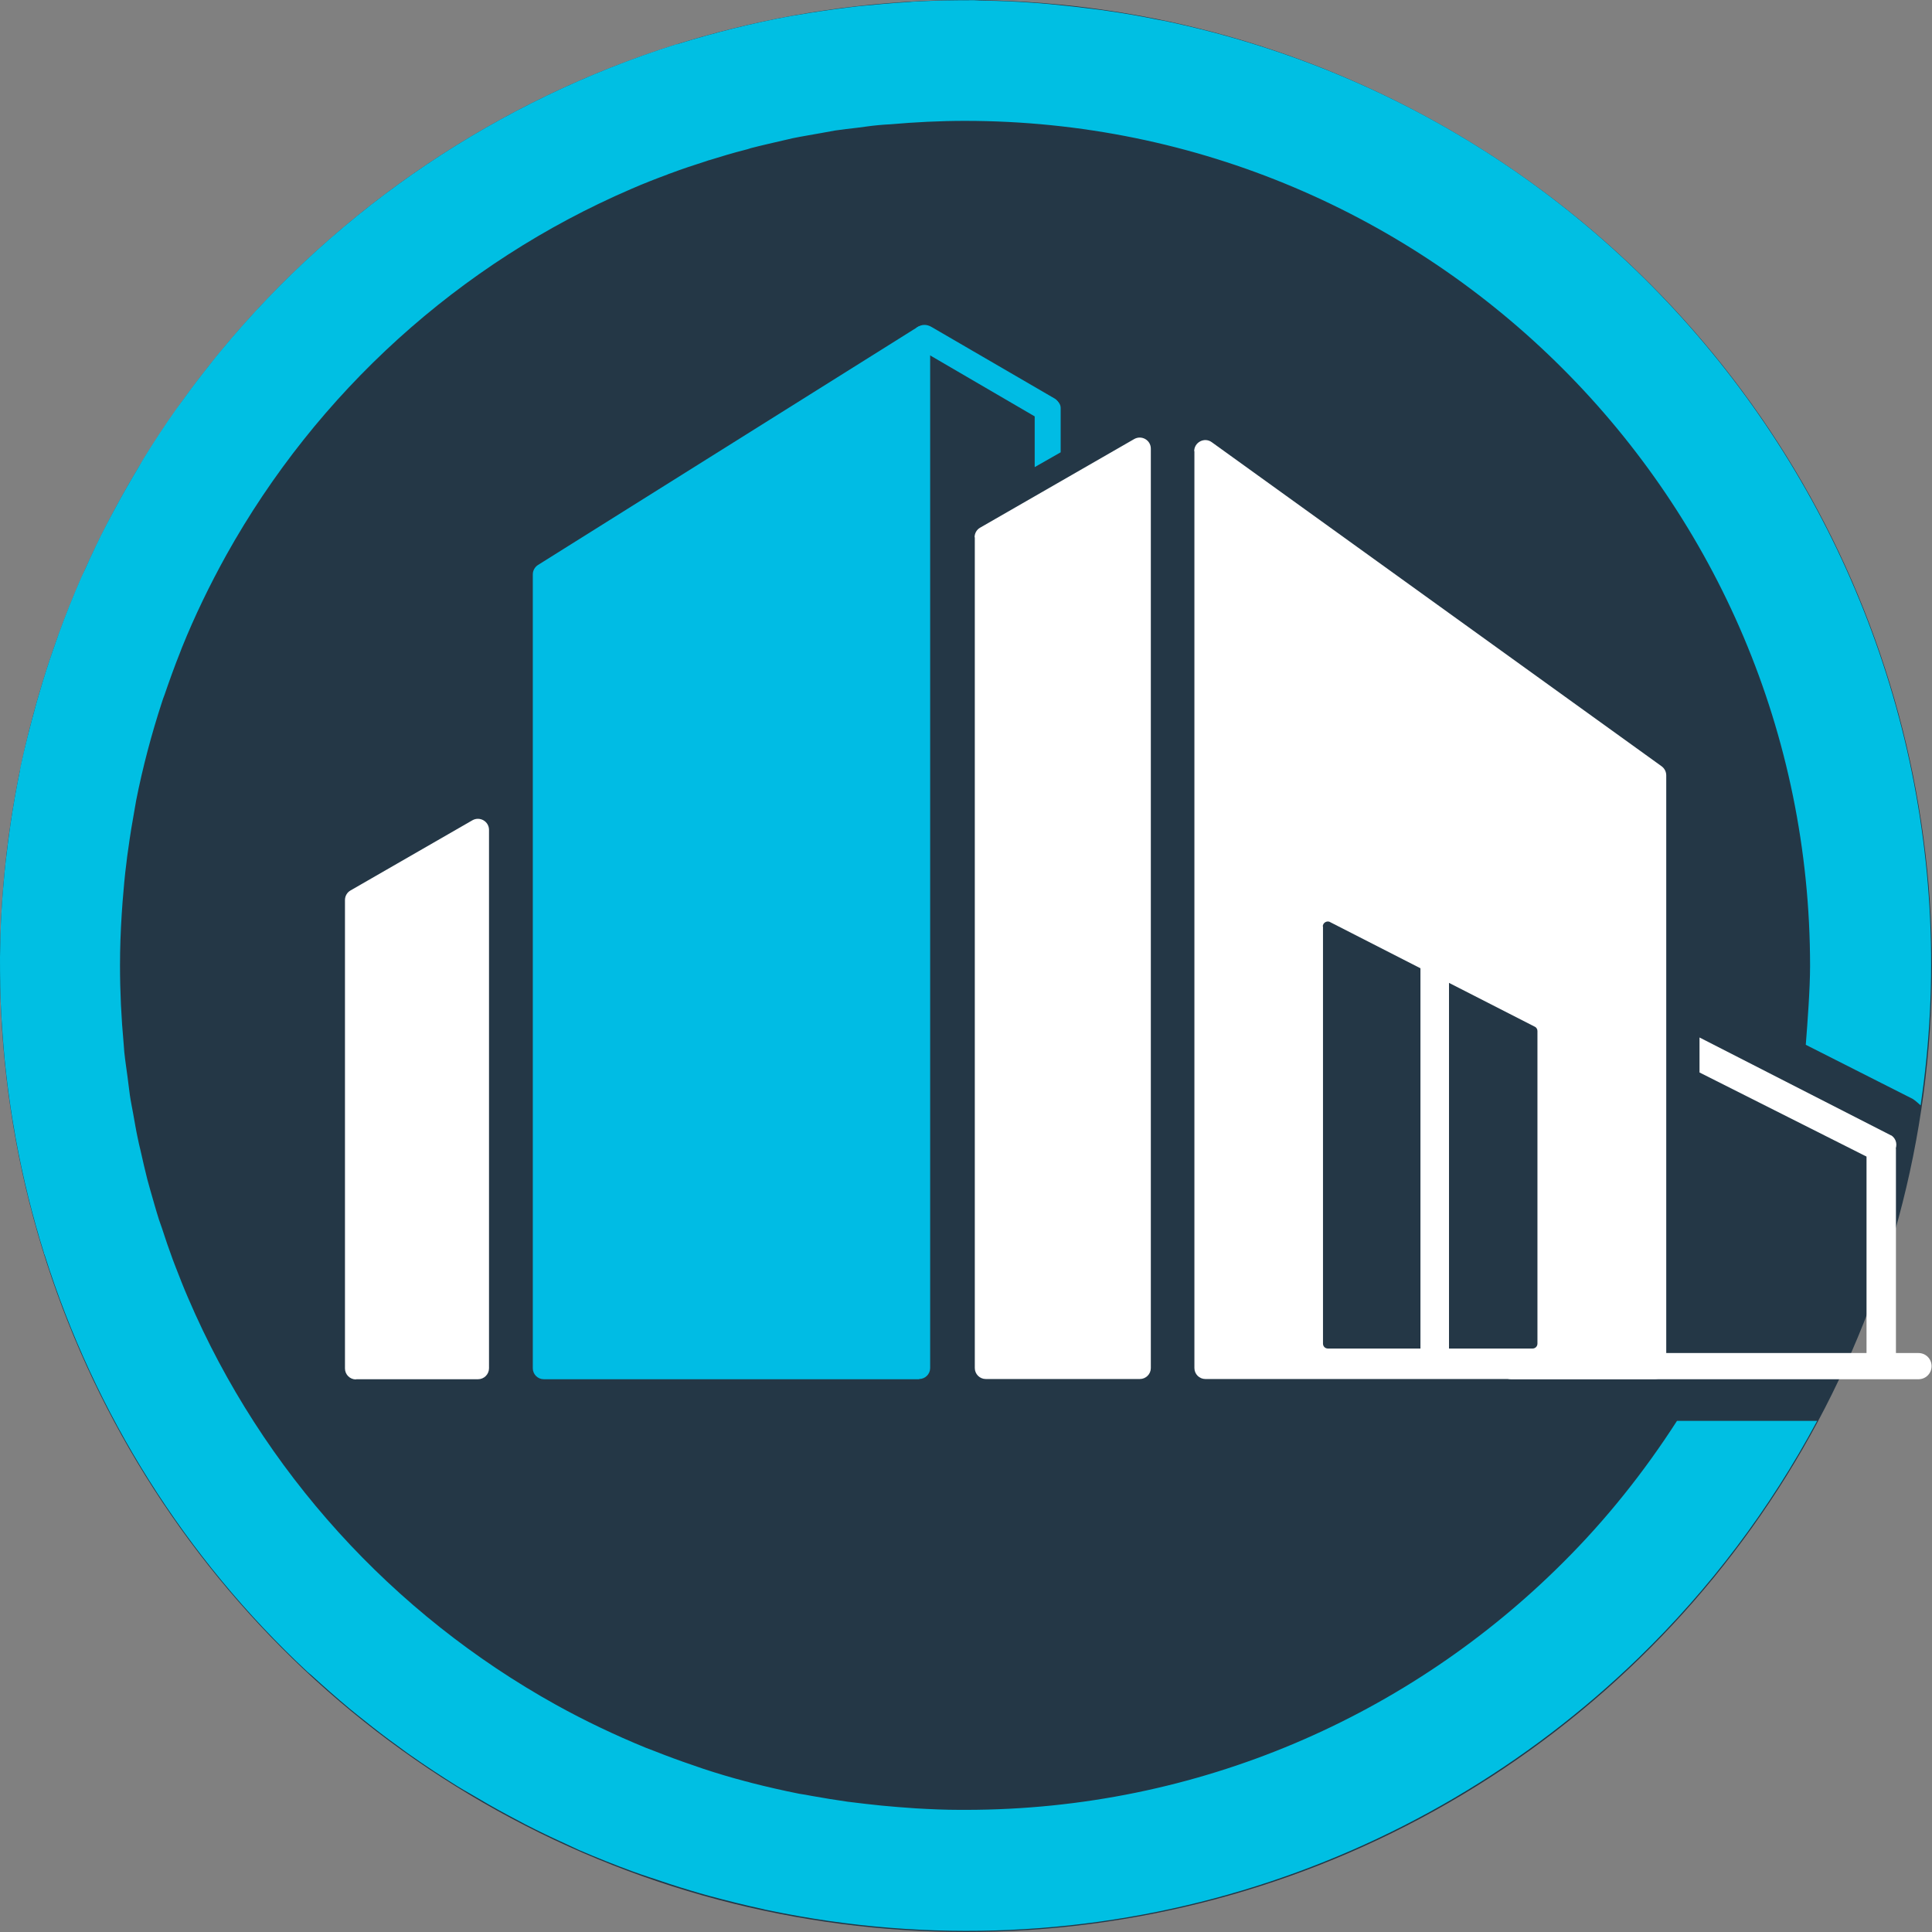 <?xml version="1.0" encoding="UTF-8"?><svg id="Layer_1" xmlns="http://www.w3.org/2000/svg" viewBox="0 0 90 90"><rect x="0" y="0" width="90" height="90" fill="#808080" stroke="none"/><defs><style>.cls-1{fill:#243746;}.cls-2{fill:#00bce4;}.cls-3{fill:#fff;}.cls-4{fill:#00bfe3;}</style></defs><circle class="cls-1" cx="45" cy="45" r="45"/><path class="cls-4" d="M54.23.97c-.09-.02-.18-.03-.28-.05-.78-.16-1.57-.3-2.35-.41-.3-.05-.61-.08-.91-.12-.61-.08-1.21-.14-1.81-.2-.3-.03-.59-.05-.89-.07-.71-.05-1.41-.08-2.11-.09-.17,0-.33-.01-.5-.02-.9,0-1.8.01-2.7.06-.1,0-.19.01-.29.02-.8.05-1.6.12-2.4.2-.16.02-.33.04-.49.06-.79.1-1.58.21-2.37.35-.08.01-.16.03-.25.04-1.81.33-3.6.78-5.34,1.32,0,0-.02,0-.03,0h0c-8.28,2.61-15.67,7.57-21.21,14.27-.15.18-.29.35-.43.53-.46.58-.91,1.16-1.34,1.76-.11.15-.22.3-.33.45-.53.75-1.03,1.51-1.51,2.29-.07.12-.14.24-.21.36-.4.67-.79,1.35-1.16,2.04-.11.21-.23.43-.34.64-.37.71-.71,1.43-1.04,2.17-.05.11-.11.23-.16.34-.37.85-.72,1.72-1.04,2.6-.07.2-.14.4-.21.6-.25.71-.48,1.42-.69,2.15-.07.23-.14.47-.2.7-.25.92-.49,1.84-.69,2.79-.01.06-.02.13-.03.19-.17.82-.31,1.63-.43,2.44-.04.29-.08.58-.12.88-.08.62-.15,1.23-.2,1.84-.03.29-.05.58-.07.87-.05.71-.08,1.42-.09,2.13,0,.16-.01.33-.01.49,0,.9.01,1.8.06,2.69,0,.1.02.21.02.31.05.79.11,1.58.2,2.36.02.17.04.34.06.52.1.78.21,1.55.35,2.32.02.1.03.19.05.29.33,1.8.77,3.57,1.31,5.3,0,.02,0,.04.02.05,0,0,0,0,0,0,2.34,7.43,6.56,14.14,12.24,19.44,0,0,0,0,0,0,.06.06.13.11.19.16.58.53,1.17,1.05,1.78,1.56.22.18.44.36.67.54.51.41,1.03.81,1.56,1.19.21.15.41.31.62.45.71.5,1.44.98,2.18,1.44.19.12.39.23.58.34.59.35,1.18.69,1.78,1.01.27.14.54.29.81.43.62.32,1.25.62,1.89.91.2.09.39.19.6.28.81.35,1.64.68,2.48.99.27.1.54.19.81.28.62.21,1.25.42,1.89.61.3.09.6.18.9.26.82.22,1.65.43,2.49.61.07.02.15.04.22.05,15.2,3.19,30.22-1.71,40.58-11.76,3.29-3.19,6.1-6.9,8.31-11.03h-6.53c-1.53,2.38-3.3,4.6-5.3,6.59-7.12,7.12-16.97,11.53-27.84,11.53-.09,0-.17,0-.26,0-.69,0-1.37-.03-2.06-.07-.28-.02-.55-.04-.82-.06-.51-.04-1.02-.09-1.53-.15-.28-.03-.55-.07-.83-.1-.56-.08-1.11-.17-1.67-.27-.19-.04-.39-.07-.58-.1-.75-.15-1.5-.32-2.24-.51-.1-.03-.2-.06-.3-.08-.65-.17-1.28-.36-1.92-.57-.18-.06-.35-.12-.52-.18-.59-.2-1.16-.41-1.74-.64-.14-.05-.28-.11-.42-.16-1.44-.59-2.85-1.26-4.2-2.01-7.6-4.22-13.67-10.88-17.12-18.93-.21-.48-.4-.97-.59-1.46-.04-.11-.09-.23-.13-.34-.18-.49-.35-.98-.51-1.48-.04-.12-.09-.25-.13-.37-.15-.47-.28-.95-.42-1.43-.04-.16-.09-.31-.13-.47-.11-.43-.21-.88-.31-1.32-.05-.21-.1-.41-.14-.62-.08-.37-.14-.75-.21-1.13-.05-.28-.11-.56-.15-.84-.04-.28-.07-.57-.11-.86-.05-.38-.11-.76-.15-1.15-.01-.13-.02-.26-.03-.39-.11-1.2-.17-2.42-.17-3.65,0-.8.03-1.6.08-2.39.01-.19.03-.38.04-.57.05-.61.1-1.22.18-1.82.02-.2.05-.41.08-.61.09-.67.2-1.33.32-1.99.02-.09.03-.19.05-.29.31-1.57.72-3.11,1.21-4.61.03-.1.07-.21.11-.31.23-.67.47-1.34.73-1.99.03-.07.05-.14.08-.21.6-1.49,1.3-2.93,2.07-4.32,0,0,0,0,0,0,4.22-7.57,10.85-13.61,18.87-17.06.55-.24,1.11-.46,1.68-.67.04-.02.09-.04.13-.05.56-.21,1.13-.4,1.7-.58.05-.02.11-.04.16-.05.54-.17,1.08-.33,1.63-.47.09-.02.18-.05.27-.08.5-.13,1-.24,1.51-.36.15-.03.29-.07.43-.1.44-.09.88-.16,1.32-.24.22-.04.44-.08.66-.12.34-.05.69-.09,1.04-.13.32-.04.64-.09.97-.12.19-.02.38-.03.56-.04,1.15-.1,2.31-.16,3.48-.16,21.74,0,39.37,17.63,39.37,39.37,0,1.06-.12,2.64-.2,3.67l4.98,2.52c.14.09.25.2.37.3C92.94,28.15,77.64,5.87,54.23.97Z"/><path class="cls-3" d="M16.59,64.25h5.68c.28,0,.51-.23.51-.51v-25.08c0-.4-.43-.64-.77-.45l-5.68,3.27c-.16.09-.26.26-.26.45v21.82c0,.28.23.51.51.51ZM45.41,25.03v38.7c0,.28.23.51.51.51h7.18c.28,0,.51-.23.51-.51V20.9c0-.4-.43-.64-.77-.45l-7.18,4.13c-.16.09-.26.26-.26.45Z"/><path class="cls-2" d="M42.82,64.25h-17.49c-.28,0-.51-.23-.51-.51V26.76c0-.18.09-.34.24-.44l17.66-11.07c.34-.21.61.14.61.55v47.93c0,.28-.23.51-.51.51Z"/><path class="cls-2" d="M48.86,19.52c-.09,0-.18.16-.26.11l-5.59-3.26c-.25-.14-.52-.97-.28-1.13.21-.13.43-.15.68,0l5.71,3.32c.25.14.33.46.19.7-.1.16-.27.26-.45.26Z"/><path class="cls-3" d="M55.64,21.02v42.71c0,.28.23.51.51.51h20.96c.28,0,.51-.23.51-.51v-27.61c0-.17-.08-.32-.21-.42l-20.96-15.1c-.34-.25-.82,0-.82.42Z"/><path class="cls-1" d="M61.63,43.16v19.43c0,.13.1.23.23.23h9.53c.13,0,.23-.1.23-.23v-14.56c0-.08-.04-.15-.1-.19l-9.53-4.87c-.15-.11-.37,0-.37.19Z"/><path class="cls-3" d="M87.81,64.04c-.28,0-.86-.42-.86-.71v-9.98c0-.28.57-.32.86-.32s.51.23.51.51v9.98c0,.28-.23.51-.51.51Z"/><path class="cls-3" d="M89.37,64.25h-18.96c-.34,0-.61-.27-.61-.61s.27-.61.61-.61h18.96c.34,0,.61.27.61.61s-.27.61-.61.61Z"/><path class="cls-2" d="M48.87,18.56c-.28,0-.67.26-.67.54v2.66l1.21-.69v-2.06c0-.28-.26-.45-.54-.45Z"/><path class="cls-3" d="M88.09,52.89l-8.92-4.56v1.63l8.38,4.22c.08.05.18-.34.27-.34.17,0,.34-.09.44-.24.15-.24.08-.56-.16-.71Z"/><rect class="cls-3" x="66.17" y="41.34" width="1.33" height="22.67" rx=".67" ry=".67"/></svg>